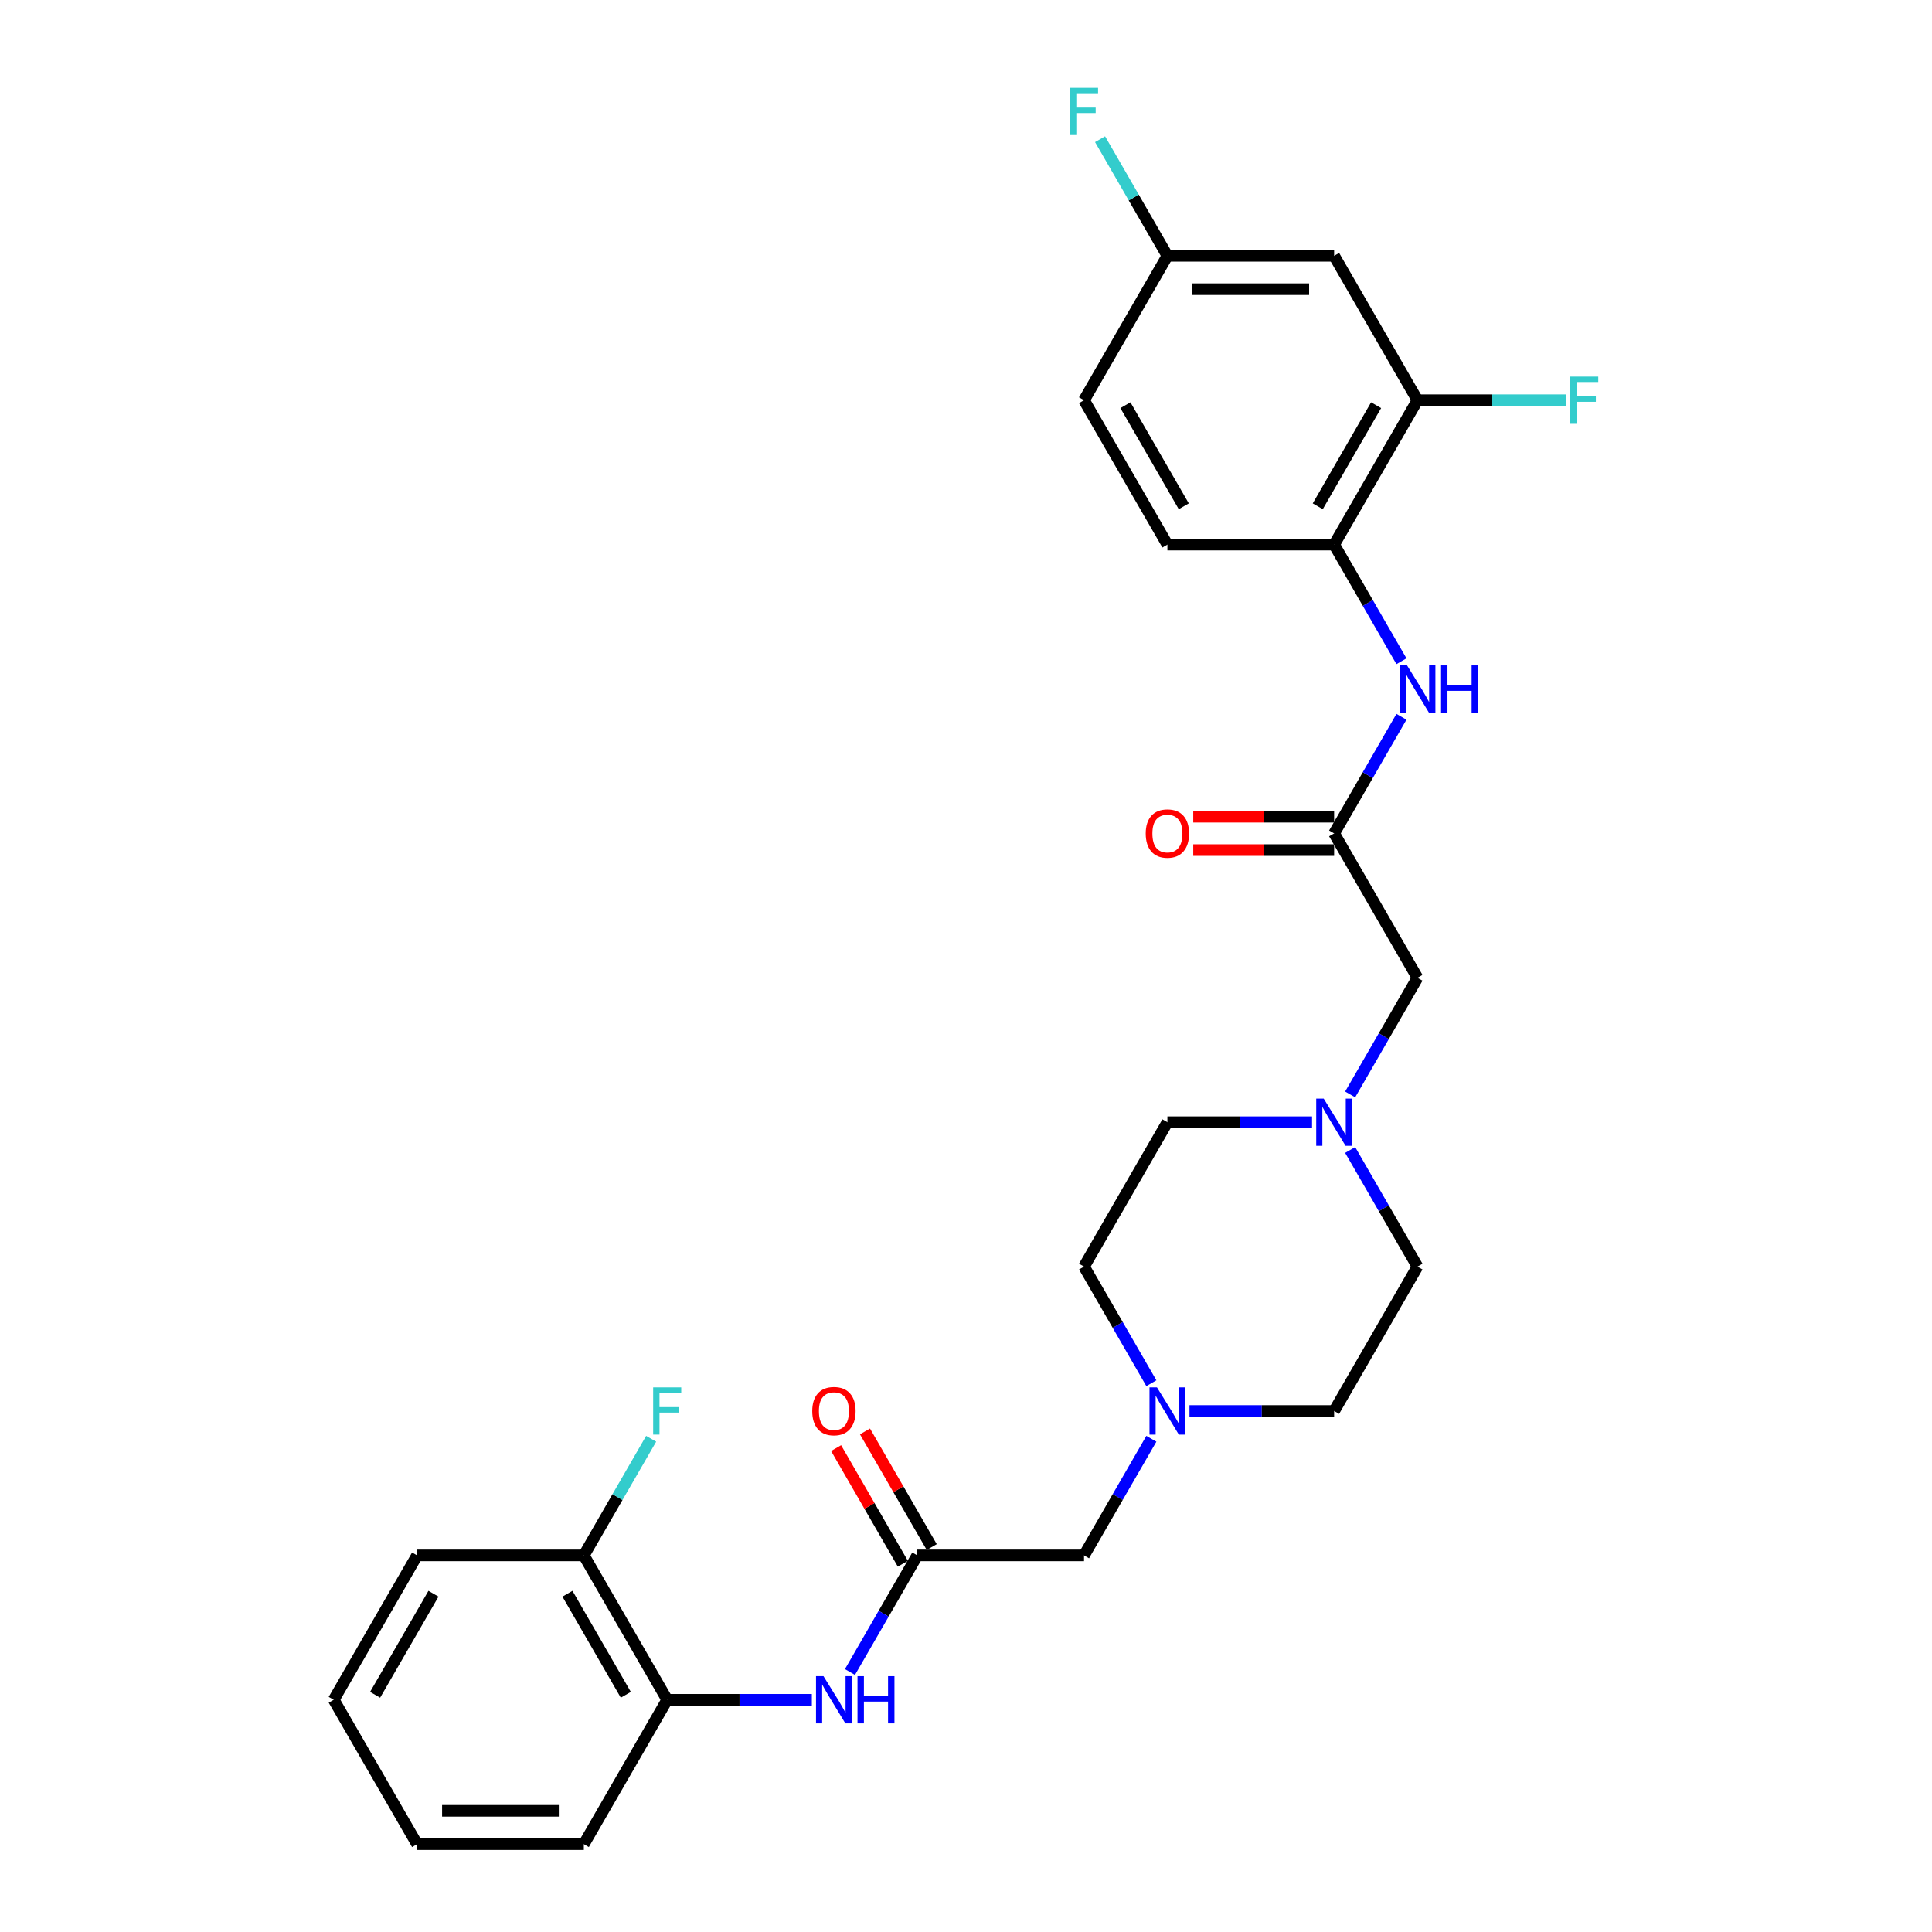 <?xml version='1.0' encoding='iso-8859-1'?>
<svg version='1.1' baseProfile='full'
              xmlns='http://www.w3.org/2000/svg'
                      xmlns:rdkit='http://www.rdkit.org/xml'
                      xmlns:xlink='http://www.w3.org/1999/xlink'
                  xml:space='preserve'
width='1000px' height='1000px' viewBox='0 0 1000 1000'>
<!-- END OF HEADER -->
<rect style='opacity:1.0;fill:#FFFFFF;stroke:none' width='1000' height='1000' x='0' y='0'> </rect>
<path class='bond-2' d='M 474.791,805.067 L 457.367,835.248' style='fill:none;fill-rule:evenodd;stroke:#000000;stroke-width:6px;stroke-linecap:butt;stroke-linejoin:miter;stroke-opacity:1' />
<path class='bond-2' d='M 457.367,835.248 L 439.942,865.428' style='fill:none;fill-rule:evenodd;stroke:#0000FF;stroke-width:6px;stroke-linecap:butt;stroke-linejoin:miter;stroke-opacity:1' />
<path class='bond-9' d='M 474.791,805.067 L 561.093,805.067' style='fill:none;fill-rule:evenodd;stroke:#000000;stroke-width:6px;stroke-linecap:butt;stroke-linejoin:miter;stroke-opacity:1' />
<path class='bond-12' d='M 482.265,800.752 L 464.99,770.83' style='fill:none;fill-rule:evenodd;stroke:#000000;stroke-width:6px;stroke-linecap:butt;stroke-linejoin:miter;stroke-opacity:1' />
<path class='bond-12' d='M 464.99,770.83 L 447.715,740.908' style='fill:none;fill-rule:evenodd;stroke:#FF0000;stroke-width:6px;stroke-linecap:butt;stroke-linejoin:miter;stroke-opacity:1' />
<path class='bond-12' d='M 467.317,809.382 L 450.042,779.46' style='fill:none;fill-rule:evenodd;stroke:#000000;stroke-width:6px;stroke-linecap:butt;stroke-linejoin:miter;stroke-opacity:1' />
<path class='bond-12' d='M 450.042,779.46 L 432.767,749.538' style='fill:none;fill-rule:evenodd;stroke:#FF0000;stroke-width:6px;stroke-linecap:butt;stroke-linejoin:miter;stroke-opacity:1' />
<path class='bond-0' d='M 690.545,431.371 L 733.696,506.11' style='fill:none;fill-rule:evenodd;stroke:#000000;stroke-width:6px;stroke-linecap:butt;stroke-linejoin:miter;stroke-opacity:1' />
<path class='bond-1' d='M 690.545,431.371 L 707.97,401.19' style='fill:none;fill-rule:evenodd;stroke:#000000;stroke-width:6px;stroke-linecap:butt;stroke-linejoin:miter;stroke-opacity:1' />
<path class='bond-1' d='M 707.97,401.19 L 725.395,371.01' style='fill:none;fill-rule:evenodd;stroke:#0000FF;stroke-width:6px;stroke-linecap:butt;stroke-linejoin:miter;stroke-opacity:1' />
<path class='bond-11' d='M 690.545,422.741 L 654.083,422.741' style='fill:none;fill-rule:evenodd;stroke:#000000;stroke-width:6px;stroke-linecap:butt;stroke-linejoin:miter;stroke-opacity:1' />
<path class='bond-11' d='M 654.083,422.741 L 617.62,422.741' style='fill:none;fill-rule:evenodd;stroke:#FF0000;stroke-width:6px;stroke-linecap:butt;stroke-linejoin:miter;stroke-opacity:1' />
<path class='bond-11' d='M 690.545,440.001 L 654.083,440.001' style='fill:none;fill-rule:evenodd;stroke:#000000;stroke-width:6px;stroke-linecap:butt;stroke-linejoin:miter;stroke-opacity:1' />
<path class='bond-11' d='M 654.083,440.001 L 617.62,440.001' style='fill:none;fill-rule:evenodd;stroke:#FF0000;stroke-width:6px;stroke-linecap:butt;stroke-linejoin:miter;stroke-opacity:1' />
<path class='bond-3' d='M 725.395,342.254 L 707.97,312.073' style='fill:none;fill-rule:evenodd;stroke:#0000FF;stroke-width:6px;stroke-linecap:butt;stroke-linejoin:miter;stroke-opacity:1' />
<path class='bond-3' d='M 707.97,312.073 L 690.545,281.892' style='fill:none;fill-rule:evenodd;stroke:#000000;stroke-width:6px;stroke-linecap:butt;stroke-linejoin:miter;stroke-opacity:1' />
<path class='bond-7' d='M 420.214,879.806 L 382.777,879.806' style='fill:none;fill-rule:evenodd;stroke:#0000FF;stroke-width:6px;stroke-linecap:butt;stroke-linejoin:miter;stroke-opacity:1' />
<path class='bond-7' d='M 382.777,879.806 L 345.339,879.806' style='fill:none;fill-rule:evenodd;stroke:#000000;stroke-width:6px;stroke-linecap:butt;stroke-linejoin:miter;stroke-opacity:1' />
<path class='bond-6' d='M 690.545,281.892 L 733.696,207.153' style='fill:none;fill-rule:evenodd;stroke:#000000;stroke-width:6px;stroke-linecap:butt;stroke-linejoin:miter;stroke-opacity:1' />
<path class='bond-6' d='M 682.07,262.051 L 712.275,209.734' style='fill:none;fill-rule:evenodd;stroke:#000000;stroke-width:6px;stroke-linecap:butt;stroke-linejoin:miter;stroke-opacity:1' />
<path class='bond-14' d='M 690.545,281.892 L 604.243,281.892' style='fill:none;fill-rule:evenodd;stroke:#000000;stroke-width:6px;stroke-linecap:butt;stroke-linejoin:miter;stroke-opacity:1' />
<path class='bond-4' d='M 679.119,580.849 L 641.681,580.849' style='fill:none;fill-rule:evenodd;stroke:#0000FF;stroke-width:6px;stroke-linecap:butt;stroke-linejoin:miter;stroke-opacity:1' />
<path class='bond-4' d='M 641.681,580.849 L 604.243,580.849' style='fill:none;fill-rule:evenodd;stroke:#000000;stroke-width:6px;stroke-linecap:butt;stroke-linejoin:miter;stroke-opacity:1' />
<path class='bond-10' d='M 698.846,566.472 L 716.271,536.291' style='fill:none;fill-rule:evenodd;stroke:#0000FF;stroke-width:6px;stroke-linecap:butt;stroke-linejoin:miter;stroke-opacity:1' />
<path class='bond-10' d='M 716.271,536.291 L 733.696,506.11' style='fill:none;fill-rule:evenodd;stroke:#000000;stroke-width:6px;stroke-linecap:butt;stroke-linejoin:miter;stroke-opacity:1' />
<path class='bond-28' d='M 698.846,595.227 L 716.271,625.408' style='fill:none;fill-rule:evenodd;stroke:#0000FF;stroke-width:6px;stroke-linecap:butt;stroke-linejoin:miter;stroke-opacity:1' />
<path class='bond-28' d='M 716.271,625.408 L 733.696,655.589' style='fill:none;fill-rule:evenodd;stroke:#000000;stroke-width:6px;stroke-linecap:butt;stroke-linejoin:miter;stroke-opacity:1' />
<path class='bond-5' d='M 595.942,744.706 L 578.518,774.886' style='fill:none;fill-rule:evenodd;stroke:#0000FF;stroke-width:6px;stroke-linecap:butt;stroke-linejoin:miter;stroke-opacity:1' />
<path class='bond-5' d='M 578.518,774.886 L 561.093,805.067' style='fill:none;fill-rule:evenodd;stroke:#000000;stroke-width:6px;stroke-linecap:butt;stroke-linejoin:miter;stroke-opacity:1' />
<path class='bond-16' d='M 615.67,730.328 L 653.107,730.328' style='fill:none;fill-rule:evenodd;stroke:#0000FF;stroke-width:6px;stroke-linecap:butt;stroke-linejoin:miter;stroke-opacity:1' />
<path class='bond-16' d='M 653.107,730.328 L 690.545,730.328' style='fill:none;fill-rule:evenodd;stroke:#000000;stroke-width:6px;stroke-linecap:butt;stroke-linejoin:miter;stroke-opacity:1' />
<path class='bond-19' d='M 595.942,715.95 L 578.518,685.769' style='fill:none;fill-rule:evenodd;stroke:#0000FF;stroke-width:6px;stroke-linecap:butt;stroke-linejoin:miter;stroke-opacity:1' />
<path class='bond-19' d='M 578.518,685.769 L 561.093,655.589' style='fill:none;fill-rule:evenodd;stroke:#000000;stroke-width:6px;stroke-linecap:butt;stroke-linejoin:miter;stroke-opacity:1' />
<path class='bond-8' d='M 733.696,207.153 L 690.545,132.414' style='fill:none;fill-rule:evenodd;stroke:#000000;stroke-width:6px;stroke-linecap:butt;stroke-linejoin:miter;stroke-opacity:1' />
<path class='bond-20' d='M 733.696,207.153 L 772.134,207.153' style='fill:none;fill-rule:evenodd;stroke:#000000;stroke-width:6px;stroke-linecap:butt;stroke-linejoin:miter;stroke-opacity:1' />
<path class='bond-20' d='M 772.134,207.153 L 810.573,207.153' style='fill:none;fill-rule:evenodd;stroke:#33CCCC;stroke-width:6px;stroke-linecap:butt;stroke-linejoin:miter;stroke-opacity:1' />
<path class='bond-13' d='M 345.339,879.806 L 302.189,805.067' style='fill:none;fill-rule:evenodd;stroke:#000000;stroke-width:6px;stroke-linecap:butt;stroke-linejoin:miter;stroke-opacity:1' />
<path class='bond-13' d='M 323.919,877.225 L 293.713,824.908' style='fill:none;fill-rule:evenodd;stroke:#000000;stroke-width:6px;stroke-linecap:butt;stroke-linejoin:miter;stroke-opacity:1' />
<path class='bond-24' d='M 345.339,879.806 L 302.189,954.545' style='fill:none;fill-rule:evenodd;stroke:#000000;stroke-width:6px;stroke-linecap:butt;stroke-linejoin:miter;stroke-opacity:1' />
<path class='bond-30' d='M 690.545,132.414 L 604.243,132.414' style='fill:none;fill-rule:evenodd;stroke:#000000;stroke-width:6px;stroke-linecap:butt;stroke-linejoin:miter;stroke-opacity:1' />
<path class='bond-30' d='M 677.6,149.674 L 617.189,149.674' style='fill:none;fill-rule:evenodd;stroke:#000000;stroke-width:6px;stroke-linecap:butt;stroke-linejoin:miter;stroke-opacity:1' />
<path class='bond-21' d='M 302.189,805.067 L 319.613,774.886' style='fill:none;fill-rule:evenodd;stroke:#000000;stroke-width:6px;stroke-linecap:butt;stroke-linejoin:miter;stroke-opacity:1' />
<path class='bond-21' d='M 319.613,774.886 L 337.038,744.706' style='fill:none;fill-rule:evenodd;stroke:#33CCCC;stroke-width:6px;stroke-linecap:butt;stroke-linejoin:miter;stroke-opacity:1' />
<path class='bond-25' d='M 302.189,805.067 L 215.887,805.067' style='fill:none;fill-rule:evenodd;stroke:#000000;stroke-width:6px;stroke-linecap:butt;stroke-linejoin:miter;stroke-opacity:1' />
<path class='bond-22' d='M 604.243,281.892 L 561.093,207.153' style='fill:none;fill-rule:evenodd;stroke:#000000;stroke-width:6px;stroke-linecap:butt;stroke-linejoin:miter;stroke-opacity:1' />
<path class='bond-22' d='M 612.719,262.051 L 582.513,209.734' style='fill:none;fill-rule:evenodd;stroke:#000000;stroke-width:6px;stroke-linecap:butt;stroke-linejoin:miter;stroke-opacity:1' />
<path class='bond-15' d='M 604.243,132.414 L 561.093,207.153' style='fill:none;fill-rule:evenodd;stroke:#000000;stroke-width:6px;stroke-linecap:butt;stroke-linejoin:miter;stroke-opacity:1' />
<path class='bond-23' d='M 604.243,132.414 L 586.819,102.233' style='fill:none;fill-rule:evenodd;stroke:#000000;stroke-width:6px;stroke-linecap:butt;stroke-linejoin:miter;stroke-opacity:1' />
<path class='bond-23' d='M 586.819,102.233 L 569.394,72.053' style='fill:none;fill-rule:evenodd;stroke:#33CCCC;stroke-width:6px;stroke-linecap:butt;stroke-linejoin:miter;stroke-opacity:1' />
<path class='bond-18' d='M 690.545,730.328 L 733.696,655.589' style='fill:none;fill-rule:evenodd;stroke:#000000;stroke-width:6px;stroke-linecap:butt;stroke-linejoin:miter;stroke-opacity:1' />
<path class='bond-17' d='M 604.243,580.849 L 561.093,655.589' style='fill:none;fill-rule:evenodd;stroke:#000000;stroke-width:6px;stroke-linecap:butt;stroke-linejoin:miter;stroke-opacity:1' />
<path class='bond-26' d='M 302.189,954.545 L 215.887,954.545' style='fill:none;fill-rule:evenodd;stroke:#000000;stroke-width:6px;stroke-linecap:butt;stroke-linejoin:miter;stroke-opacity:1' />
<path class='bond-26' d='M 289.243,937.285 L 228.832,937.285' style='fill:none;fill-rule:evenodd;stroke:#000000;stroke-width:6px;stroke-linecap:butt;stroke-linejoin:miter;stroke-opacity:1' />
<path class='bond-29' d='M 215.887,805.067 L 172.736,879.806' style='fill:none;fill-rule:evenodd;stroke:#000000;stroke-width:6px;stroke-linecap:butt;stroke-linejoin:miter;stroke-opacity:1' />
<path class='bond-29' d='M 224.362,824.908 L 194.157,877.225' style='fill:none;fill-rule:evenodd;stroke:#000000;stroke-width:6px;stroke-linecap:butt;stroke-linejoin:miter;stroke-opacity:1' />
<path class='bond-27' d='M 215.887,954.545 L 172.736,879.806' style='fill:none;fill-rule:evenodd;stroke:#000000;stroke-width:6px;stroke-linecap:butt;stroke-linejoin:miter;stroke-opacity:1' />
<path  class='atom-2' d='M 728.293 344.411
L 736.302 357.357
Q 737.096 358.634, 738.373 360.947
Q 739.65 363.26, 739.719 363.398
L 739.719 344.411
L 742.964 344.411
L 742.964 368.852
L 739.616 368.852
L 731.02 354.699
Q 730.019 353.042, 728.949 351.143
Q 727.913 349.244, 727.603 348.657
L 727.603 368.852
L 724.427 368.852
L 724.427 344.411
L 728.293 344.411
' fill='#0000FF'/>
<path  class='atom-2' d='M 745.899 344.411
L 749.213 344.411
L 749.213 354.802
L 761.709 354.802
L 761.709 344.411
L 765.023 344.411
L 765.023 368.852
L 761.709 368.852
L 761.709 357.564
L 749.213 357.564
L 749.213 368.852
L 745.899 368.852
L 745.899 344.411
' fill='#0000FF'/>
<path  class='atom-3' d='M 426.238 867.586
L 434.247 880.531
Q 435.041 881.808, 436.318 884.121
Q 437.595 886.434, 437.664 886.572
L 437.664 867.586
L 440.909 867.586
L 440.909 892.027
L 437.561 892.027
L 428.965 877.873
Q 427.964 876.216, 426.894 874.317
Q 425.858 872.419, 425.548 871.832
L 425.548 892.027
L 422.372 892.027
L 422.372 867.586
L 426.238 867.586
' fill='#0000FF'/>
<path  class='atom-3' d='M 443.844 867.586
L 447.158 867.586
L 447.158 877.977
L 459.654 877.977
L 459.654 867.586
L 462.968 867.586
L 462.968 892.027
L 459.654 892.027
L 459.654 880.738
L 447.158 880.738
L 447.158 892.027
L 443.844 892.027
L 443.844 867.586
' fill='#0000FF'/>
<path  class='atom-5' d='M 685.142 568.629
L 693.151 581.574
Q 693.945 582.852, 695.222 585.164
Q 696.5 587.477, 696.569 587.615
L 696.569 568.629
L 699.814 568.629
L 699.814 593.07
L 696.465 593.07
L 687.87 578.916
Q 686.868 577.259, 685.798 575.361
Q 684.763 573.462, 684.452 572.875
L 684.452 593.07
L 681.276 593.07
L 681.276 568.629
L 685.142 568.629
' fill='#0000FF'/>
<path  class='atom-6' d='M 598.841 718.108
L 606.85 731.053
Q 607.644 732.33, 608.921 734.643
Q 610.198 736.956, 610.267 737.094
L 610.267 718.108
L 613.512 718.108
L 613.512 742.548
L 610.164 742.548
L 601.568 728.395
Q 600.567 726.738, 599.497 724.839
Q 598.461 722.94, 598.151 722.354
L 598.151 742.548
L 594.975 742.548
L 594.975 718.108
L 598.841 718.108
' fill='#0000FF'/>
<path  class='atom-12' d='M 593.024 431.44
Q 593.024 425.571, 595.924 422.292
Q 598.824 419.013, 604.243 419.013
Q 609.663 419.013, 612.563 422.292
Q 615.463 425.571, 615.463 431.44
Q 615.463 437.377, 612.528 440.761
Q 609.594 444.109, 604.243 444.109
Q 598.858 444.109, 595.924 440.761
Q 593.024 437.412, 593.024 431.44
M 604.243 441.347
Q 607.972 441.347, 609.974 438.862
Q 612.011 436.342, 612.011 431.44
Q 612.011 426.642, 609.974 424.225
Q 607.972 421.774, 604.243 421.774
Q 600.515 421.774, 598.479 424.191
Q 596.476 426.607, 596.476 431.44
Q 596.476 436.376, 598.479 438.862
Q 600.515 441.347, 604.243 441.347
' fill='#FF0000'/>
<path  class='atom-13' d='M 420.421 730.397
Q 420.421 724.528, 423.321 721.249
Q 426.221 717.969, 431.641 717.969
Q 437.06 717.969, 439.96 721.249
Q 442.86 724.528, 442.86 730.397
Q 442.86 736.334, 439.926 739.717
Q 436.991 743.066, 431.641 743.066
Q 426.255 743.066, 423.321 739.717
Q 420.421 736.369, 420.421 730.397
M 431.641 740.304
Q 435.369 740.304, 437.371 737.819
Q 439.408 735.299, 439.408 730.397
Q 439.408 725.598, 437.371 723.182
Q 435.369 720.731, 431.641 720.731
Q 427.912 720.731, 425.876 723.148
Q 423.874 725.564, 423.874 730.397
Q 423.874 735.333, 425.876 737.819
Q 427.912 740.304, 431.641 740.304
' fill='#FF0000'/>
<path  class='atom-21' d='M 812.73 194.933
L 827.264 194.933
L 827.264 197.729
L 816.01 197.729
L 816.01 205.151
L 826.021 205.151
L 826.021 207.982
L 816.01 207.982
L 816.01 219.374
L 812.73 219.374
L 812.73 194.933
' fill='#33CCCC'/>
<path  class='atom-22' d='M 338.073 718.108
L 352.606 718.108
L 352.606 720.904
L 341.352 720.904
L 341.352 728.326
L 351.363 728.326
L 351.363 731.156
L 341.352 731.156
L 341.352 742.548
L 338.073 742.548
L 338.073 718.108
' fill='#33CCCC'/>
<path  class='atom-24' d='M 553.826 45.455
L 568.359 45.455
L 568.359 48.251
L 557.106 48.251
L 557.106 55.673
L 567.117 55.673
L 567.117 58.503
L 557.106 58.503
L 557.106 69.895
L 553.826 69.895
L 553.826 45.455
' fill='#33CCCC'/>
</svg>
